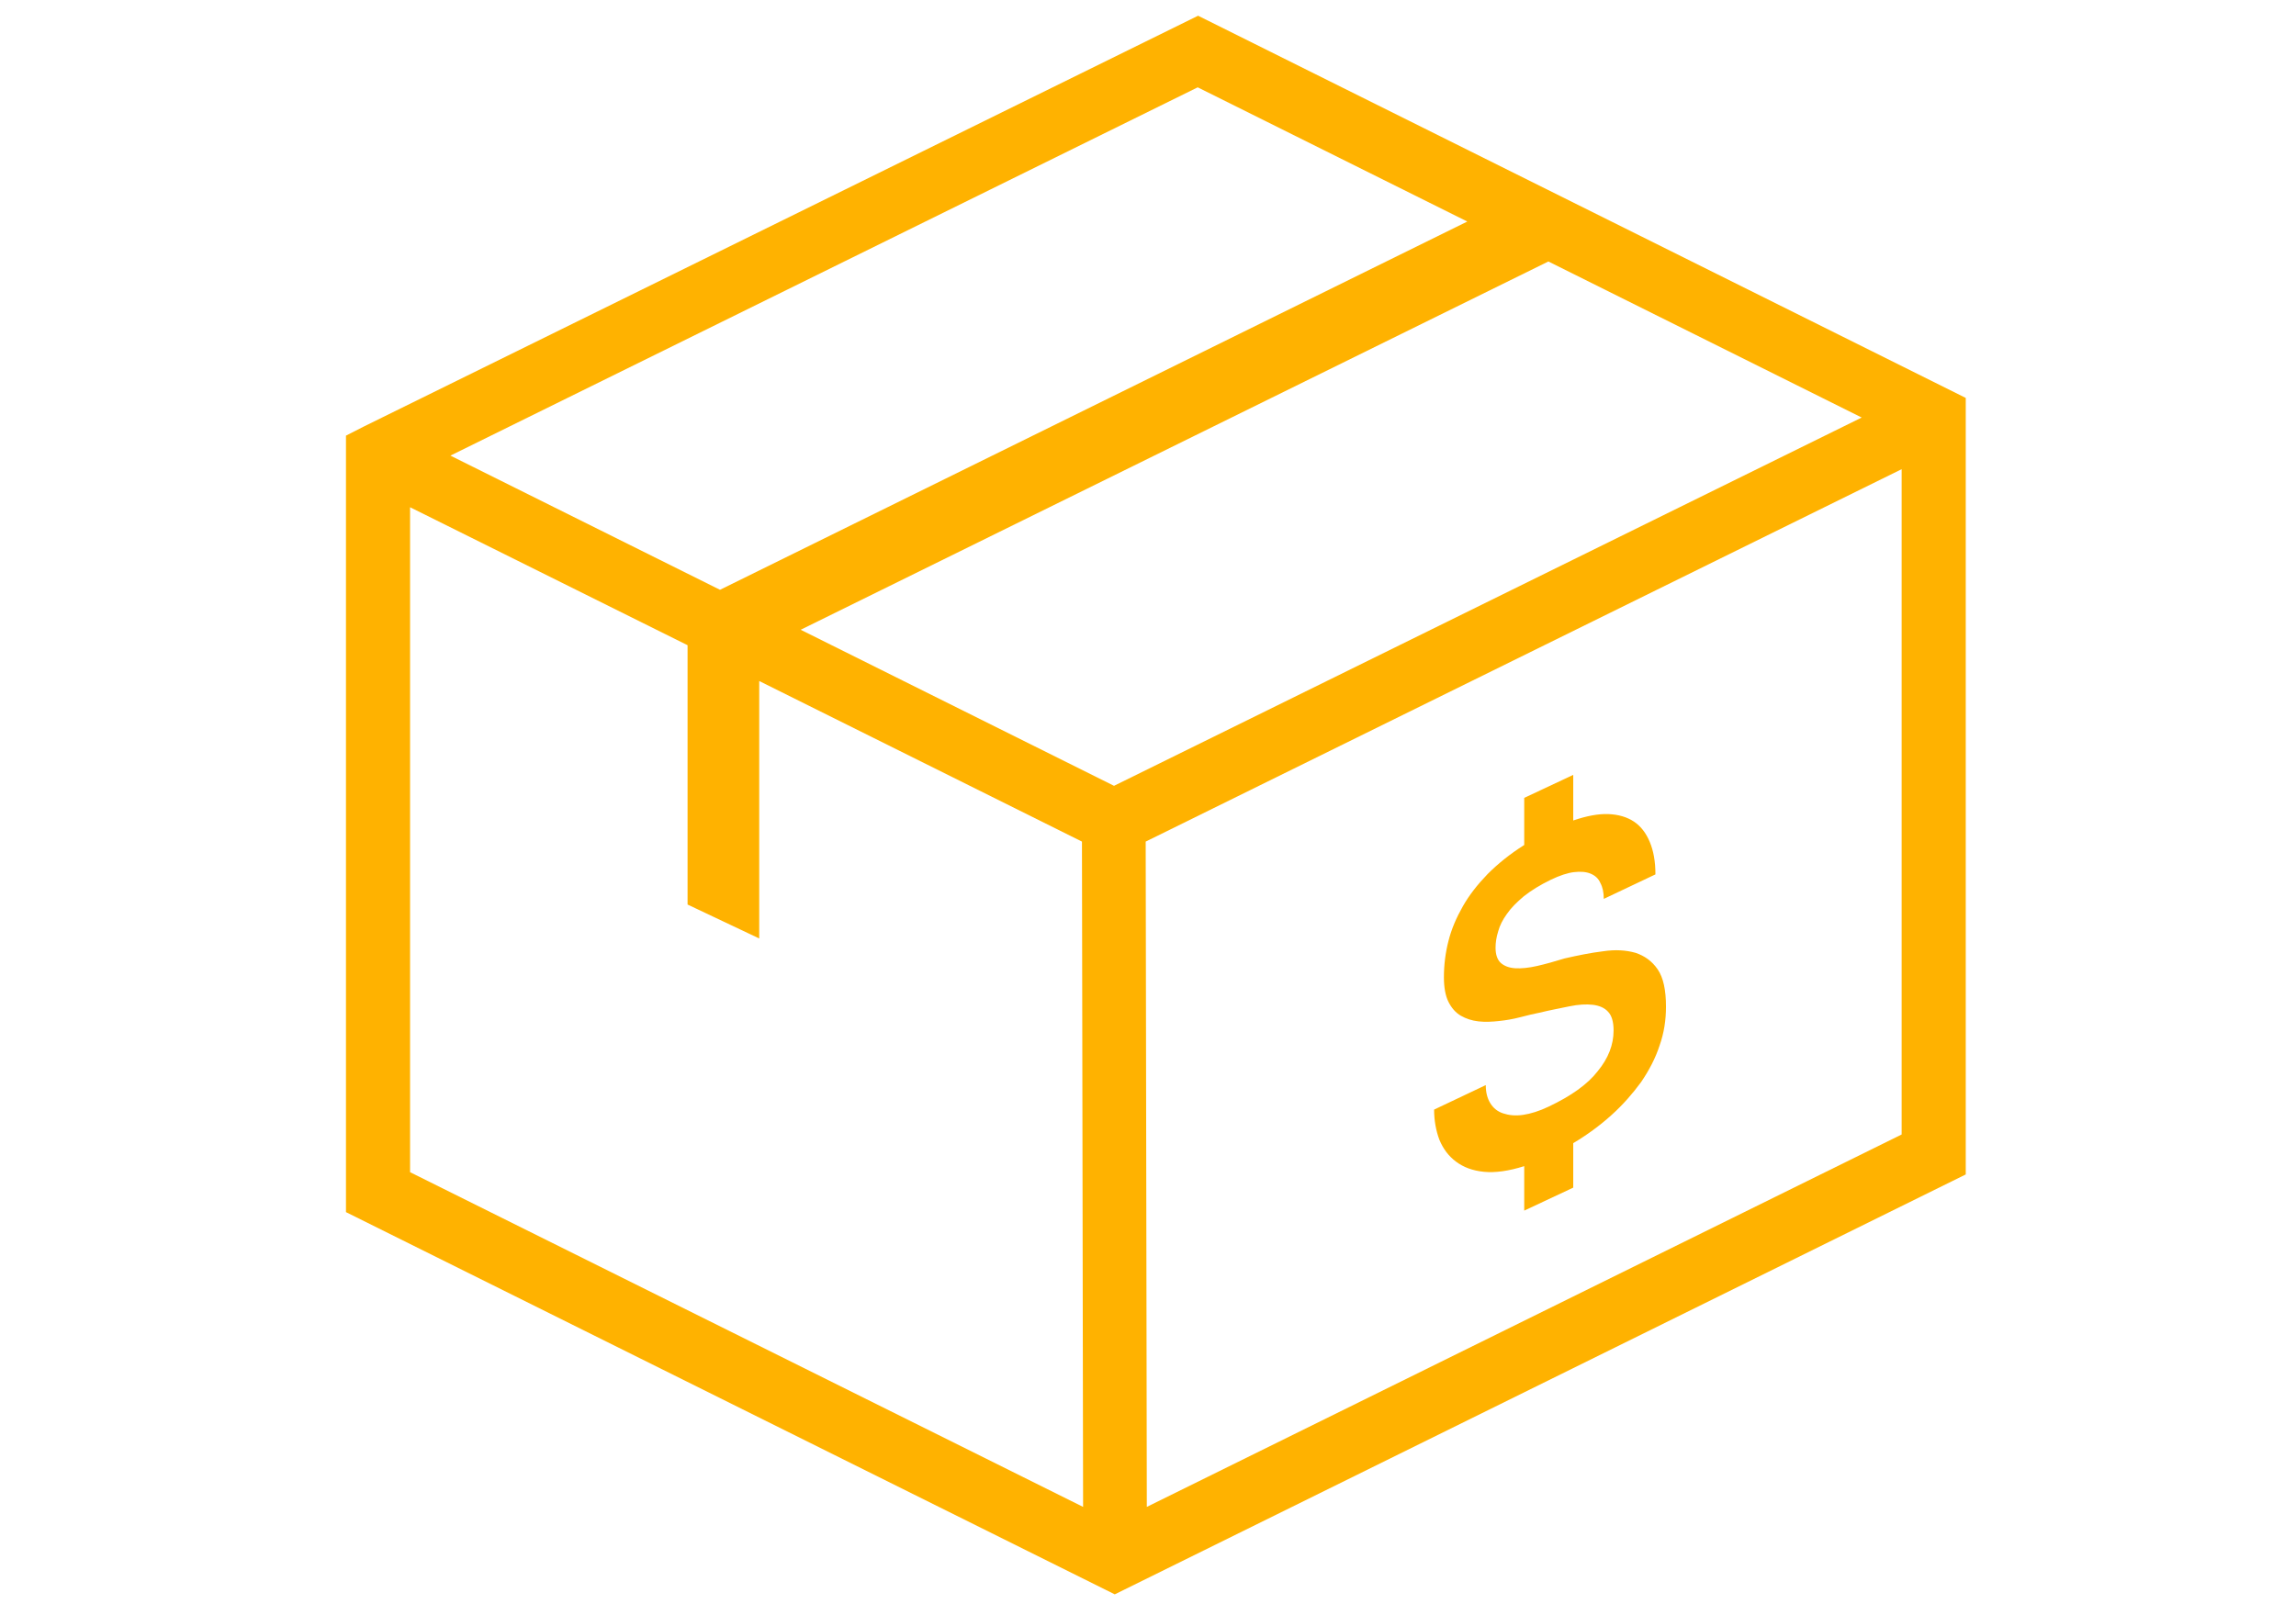 <svg width="146" height="102" viewBox="0 0 146 102" fill="none" xmlns="http://www.w3.org/2000/svg">
<path d="M23.127 27.134L22 27.709V77.099L70.887 101.411L125 74.702V25.311L76.185 1L23.127 27.134ZM26.076 74.558V32.264L43.722 41.04V57.535L48.278 59.693V43.317L68.801 53.531L68.873 95.848L26.076 74.558ZM120.924 72.16L72.925 95.848L72.853 53.531L120.924 29.843V72.16ZM118.383 26.558L70.839 49.983L50.915 40.057L98.459 16.632L118.383 26.558ZM45.784 37.515L28.641 28.98L76.161 5.555L93.304 14.091L45.784 37.515Z" fill="#FFB200"/>
<path d="M98.482 70.386C97.883 70.674 97.331 70.841 96.852 70.913C96.348 70.985 95.941 70.937 95.581 70.817C95.221 70.698 94.958 70.482 94.766 70.17C94.574 69.858 94.478 69.475 94.478 69.019L91.193 70.578C91.193 71.273 91.313 71.92 91.529 72.496C91.769 73.071 92.104 73.527 92.584 73.886C93.064 74.246 93.639 74.462 94.358 74.534C95.077 74.606 95.941 74.486 96.924 74.174V77.003L100.04 75.541V72.712C100.928 72.184 101.743 71.585 102.486 70.913C103.205 70.266 103.829 69.547 104.356 68.827C104.86 68.084 105.267 67.317 105.531 66.502C105.819 65.687 105.938 64.871 105.938 64.032C105.938 62.977 105.771 62.186 105.411 61.659C105.051 61.131 104.572 60.795 103.996 60.604C103.397 60.436 102.726 60.388 101.935 60.508C101.143 60.604 100.328 60.772 99.489 60.963C98.866 61.155 98.266 61.323 97.739 61.443C97.211 61.563 96.732 61.611 96.348 61.587C95.965 61.563 95.653 61.443 95.437 61.251C95.221 61.059 95.101 60.724 95.101 60.292C95.101 59.956 95.149 59.621 95.269 59.237C95.365 58.877 95.557 58.494 95.821 58.134C96.084 57.751 96.444 57.391 96.9 57.007C97.355 56.648 97.931 56.288 98.626 55.952C99.177 55.689 99.681 55.521 100.088 55.473C100.496 55.425 100.856 55.449 101.143 55.569C101.431 55.689 101.647 55.88 101.767 56.168C101.911 56.432 101.982 56.768 101.982 57.175L105.267 55.617C105.267 54.801 105.147 54.13 104.908 53.555C104.668 52.979 104.332 52.548 103.901 52.26C103.469 51.972 102.918 51.805 102.27 51.781C101.623 51.757 100.88 51.901 100.04 52.188V49.287L96.924 50.75V53.747C96.013 54.322 95.245 54.945 94.598 55.593C93.951 56.264 93.423 56.935 93.016 57.655C92.608 58.374 92.296 59.093 92.104 59.86C91.913 60.604 91.817 61.371 91.817 62.162C91.817 62.809 91.913 63.337 92.104 63.721C92.296 64.104 92.56 64.416 92.896 64.608C93.231 64.799 93.591 64.919 94.022 64.967C94.454 65.015 94.886 64.991 95.317 64.943C95.773 64.895 96.204 64.823 96.66 64.704C97.115 64.584 97.523 64.488 97.883 64.416C98.578 64.248 99.225 64.128 99.801 64.008C100.376 63.888 100.88 63.864 101.287 63.912C101.695 63.96 102.03 64.104 102.246 64.344C102.486 64.584 102.606 64.991 102.606 65.543C102.606 66.454 102.27 67.317 101.599 68.132C100.952 68.971 99.897 69.715 98.482 70.386Z" fill="#FFB200"/>
</svg>
